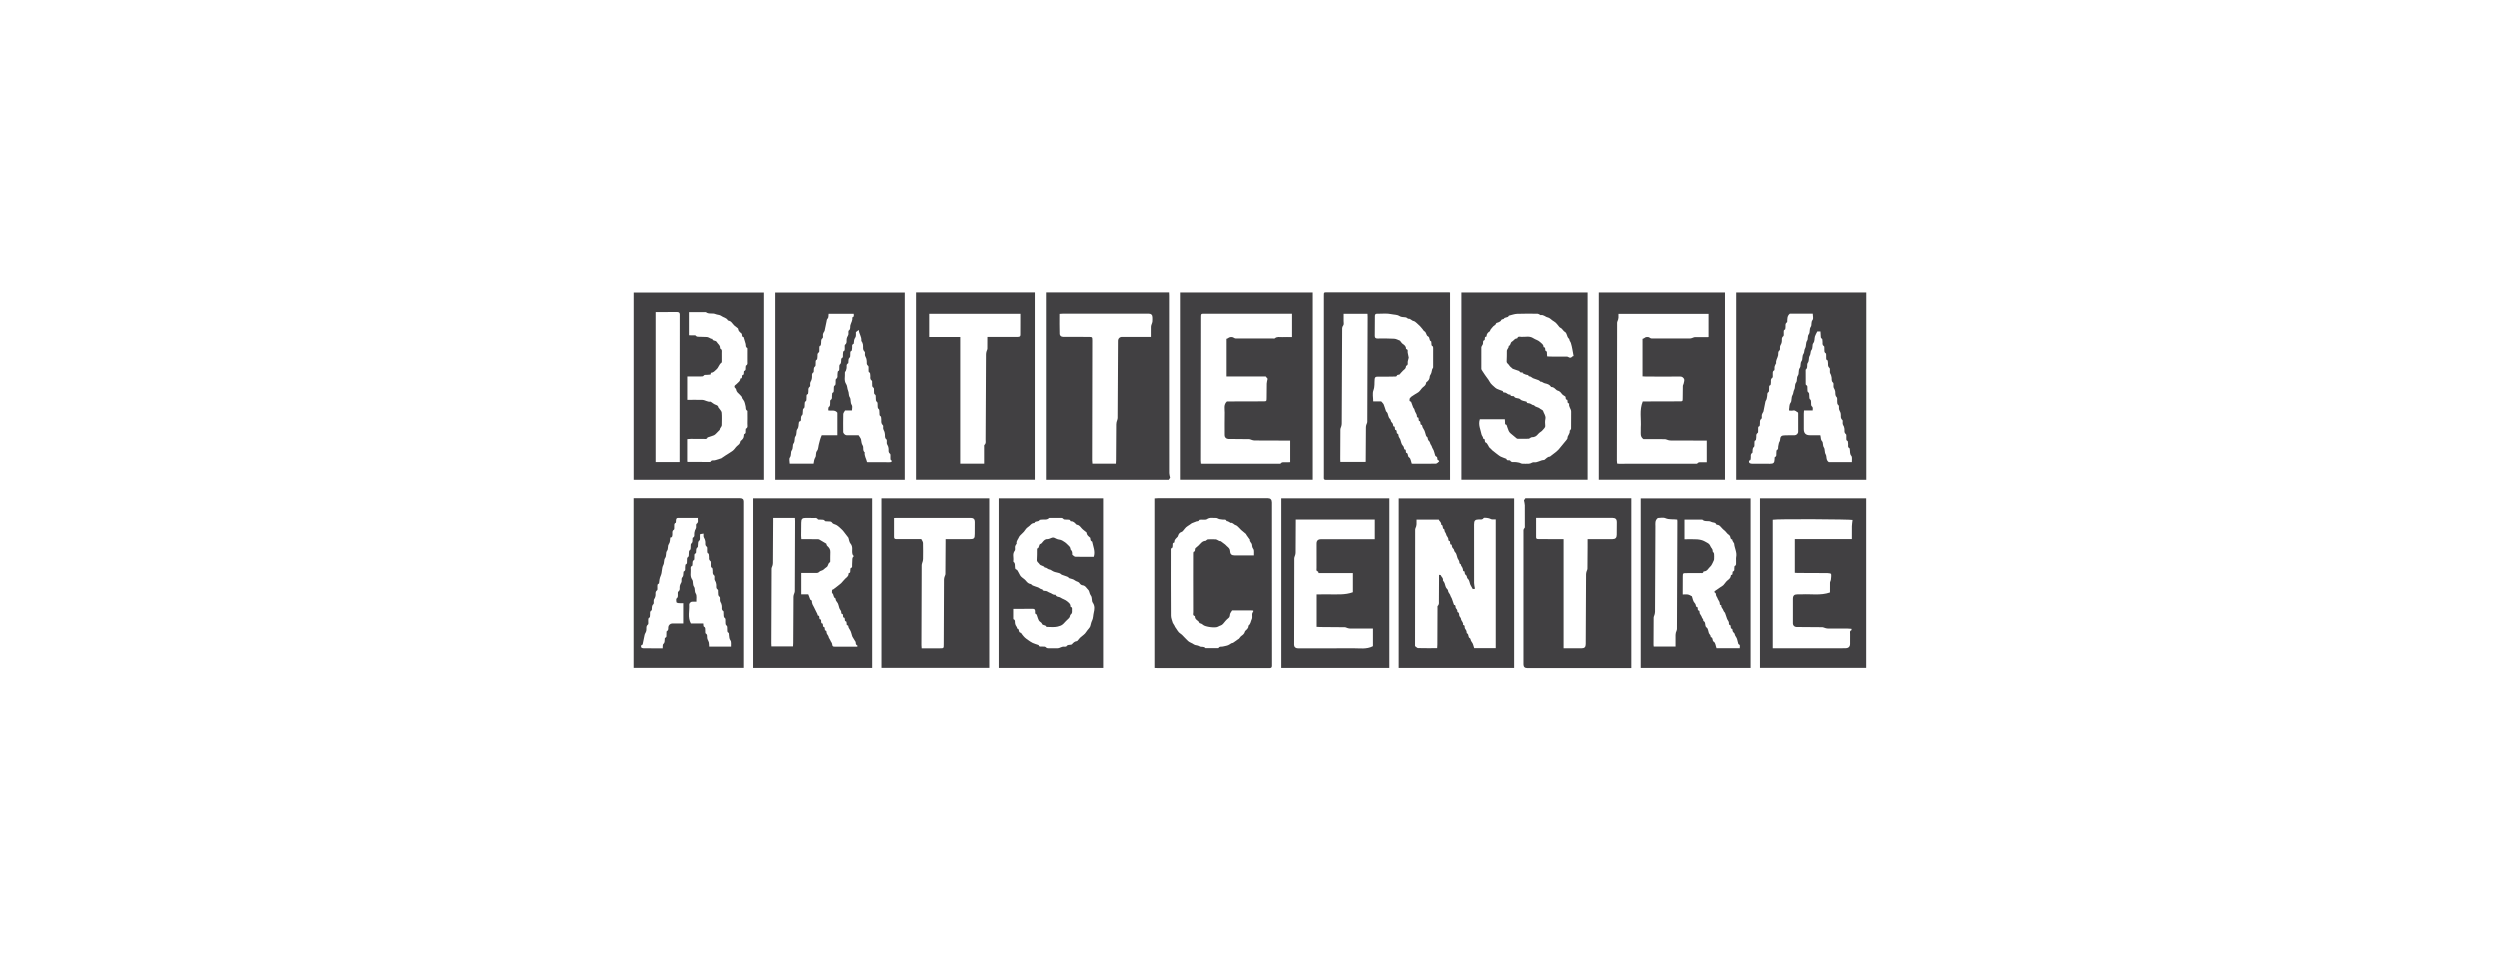 <svg width="211" height="81" viewBox="0 0 211 81" fill="none" xmlns="http://www.w3.org/2000/svg">
<g clip-path="url(#clip0_3760_22908)">
<path d="M88.305 24.681H98.683C98.687 24.777 98.694 24.863 98.694 24.948C98.694 29.944 98.694 34.939 98.697 39.934C98.697 40.049 98.74 40.164 98.77 40.319C98.754 40.343 98.707 40.412 98.65 40.496H88.305V24.681ZM94.191 39.135C94.196 39.028 94.205 38.929 94.206 38.831C94.212 37.822 94.217 36.812 94.224 35.804C94.224 35.742 94.232 35.68 94.247 35.619C94.275 35.504 94.337 35.39 94.338 35.276C94.353 33.107 94.362 30.939 94.373 28.77C94.373 28.57 94.512 28.436 94.716 28.435C95.455 28.435 96.194 28.435 96.933 28.435C97.001 28.435 97.068 28.435 97.151 28.435C97.151 28.13 97.149 27.854 97.153 27.578C97.153 27.518 97.172 27.458 97.19 27.399C97.214 27.319 97.258 27.243 97.268 27.163C97.283 27.046 97.275 26.925 97.276 26.806C97.279 26.583 97.167 26.471 96.941 26.471C94.544 26.471 92.148 26.471 89.751 26.471C89.651 26.471 89.55 26.483 89.434 26.491C89.434 27.072 89.423 27.635 89.443 28.197C89.447 28.309 89.547 28.43 89.72 28.429C90.453 28.427 91.184 28.431 91.917 28.436C92.192 28.437 92.205 28.452 92.207 28.728C92.207 28.76 92.207 28.791 92.207 28.822C92.201 32.163 92.195 35.503 92.19 38.843C92.19 38.941 92.204 39.038 92.211 39.133H94.19L94.191 39.135Z" fill="#414042"/>
<path d="M65.418 40.493V24.687H76.369V40.493H65.418ZM69.931 26.487C69.909 26.629 69.934 26.8 69.859 26.875C69.766 26.967 69.775 27.052 69.755 27.15C69.704 27.413 69.646 27.676 69.59 27.938C69.587 27.953 69.569 27.965 69.561 27.981C69.525 28.052 69.472 28.119 69.457 28.195C69.435 28.311 69.485 28.49 69.422 28.538C69.242 28.678 69.326 28.853 69.29 29.01C69.278 29.064 69.279 29.156 69.253 29.164C69.108 29.208 69.156 29.322 69.144 29.413C69.13 29.524 69.168 29.697 69.107 29.737C68.93 29.854 69.014 30.014 68.982 30.153C68.966 30.219 68.979 30.331 68.944 30.346C68.795 30.411 68.847 30.531 68.833 30.634C68.82 30.733 68.849 30.882 68.793 30.922C68.642 31.031 68.694 31.174 68.673 31.305C68.667 31.341 68.681 31.401 68.662 31.413C68.453 31.542 68.559 31.75 68.52 31.921C68.507 31.974 68.501 32.028 68.482 32.078C68.451 32.156 68.395 32.228 68.378 32.308C68.355 32.417 68.404 32.589 68.344 32.634C68.154 32.775 68.247 32.961 68.21 33.123C68.199 33.171 68.2 33.255 68.178 33.262C68.022 33.307 68.079 33.43 68.065 33.526C68.048 33.636 68.078 33.81 68.018 33.846C67.88 33.928 67.925 34.034 67.909 34.135C67.893 34.239 67.92 34.399 67.861 34.438C67.725 34.527 67.77 34.641 67.753 34.748C67.738 34.846 67.758 34.981 67.699 35.033C67.615 35.108 67.607 35.181 67.597 35.272C67.586 35.391 67.649 35.545 67.451 35.583C67.435 35.586 67.427 35.636 67.421 35.667C67.38 35.854 67.425 36.042 67.283 36.231C67.169 36.383 67.273 36.634 67.125 36.839C67.017 36.989 67.115 37.229 66.97 37.429C66.86 37.58 66.96 37.82 66.815 38.022C66.706 38.172 66.806 38.419 66.658 38.618C66.574 38.732 66.643 38.954 66.643 39.134H68.658C68.696 38.949 68.699 38.773 68.809 38.603C68.907 38.451 68.803 38.229 68.962 38.042C69.056 37.93 69.057 37.711 69.097 37.548C69.162 37.285 69.222 37.021 69.348 36.739H70.668V34.832C70.465 34.562 70.17 34.695 69.9 34.638C69.915 34.532 69.894 34.385 69.948 34.35C70.078 34.267 70.047 34.159 70.06 34.054C70.071 33.955 70.04 33.796 70.091 33.766C70.28 33.654 70.188 33.487 70.22 33.347C70.236 33.282 70.223 33.167 70.255 33.156C70.403 33.102 70.355 32.985 70.368 32.889C70.384 32.778 70.354 32.6 70.412 32.568C70.554 32.489 70.509 32.381 70.523 32.28C70.536 32.181 70.502 32.027 70.555 31.991C70.747 31.859 70.651 31.677 70.687 31.52C70.701 31.454 70.696 31.344 70.731 31.33C70.86 31.28 70.823 31.18 70.833 31.095C70.848 30.983 70.813 30.823 70.876 30.769C71.021 30.646 70.974 30.502 70.996 30.363C71.002 30.327 70.993 30.264 71.011 30.256C71.213 30.165 71.112 29.983 71.146 29.843C71.161 29.778 71.151 29.666 71.184 29.653C71.322 29.601 71.284 29.494 71.294 29.402C71.305 29.296 71.265 29.135 71.322 29.093C71.523 28.943 71.418 28.741 71.463 28.568C71.474 28.528 71.485 28.487 71.502 28.449C71.534 28.378 71.587 28.313 71.601 28.239C71.624 28.123 71.575 27.944 71.64 27.895C71.809 27.767 71.733 27.604 71.769 27.46C71.823 27.242 71.972 27.048 71.931 26.807C71.929 26.799 71.942 26.784 71.952 26.781C72.112 26.726 72.046 26.606 72.055 26.487H69.932H69.931ZM73.177 39.001C73.189 39.003 73.214 39.01 73.238 39.01C73.848 39.012 74.459 39.013 75.069 39.013C75.126 39.013 75.188 39.008 75.237 38.983C75.261 38.971 75.27 38.876 75.269 38.876C75.116 38.832 75.171 38.706 75.159 38.61C75.146 38.505 75.185 38.344 75.128 38.302C74.937 38.162 75.032 37.974 74.995 37.812C74.982 37.76 74.974 37.706 74.954 37.656C74.924 37.584 74.868 37.519 74.854 37.445C74.832 37.323 74.884 37.135 74.816 37.084C74.645 36.952 74.72 36.792 74.69 36.645C74.676 36.581 74.674 36.512 74.653 36.45C74.624 36.364 74.565 36.286 74.547 36.199C74.525 36.096 74.576 35.94 74.518 35.889C74.314 35.709 74.416 35.484 74.375 35.282C74.365 35.234 74.365 35.157 74.337 35.143C74.197 35.077 74.243 34.956 74.229 34.852C74.214 34.742 74.238 34.58 74.174 34.533C74.065 34.453 74.088 34.365 74.076 34.274C74.061 34.158 74.095 33.981 74.029 33.935C73.896 33.841 73.936 33.733 73.921 33.625C73.906 33.52 73.933 33.353 73.877 33.323C73.735 33.245 73.782 33.135 73.769 33.034C73.754 32.929 73.787 32.762 73.731 32.729C73.56 32.625 73.635 32.477 73.61 32.349C73.595 32.276 73.627 32.157 73.588 32.132C73.374 31.992 73.492 31.781 73.448 31.608C73.435 31.556 73.438 31.466 73.411 31.457C73.279 31.413 73.317 31.308 73.308 31.223C73.295 31.104 73.338 30.925 73.275 30.879C73.093 30.745 73.182 30.573 73.147 30.422C73.134 30.363 73.132 30.3 73.112 30.245C73.081 30.159 73.023 30.081 73.004 29.993C72.982 29.89 73.034 29.735 72.976 29.683C72.774 29.503 72.873 29.277 72.832 29.075C72.822 29.021 72.805 28.968 72.783 28.918C72.757 28.857 72.69 28.795 72.696 28.739C72.731 28.423 72.5 28.173 72.486 27.872C72.486 27.867 72.464 27.863 72.457 27.86C72.383 27.918 72.31 27.974 72.238 28.031C72.226 28.184 72.269 28.381 72.188 28.487C72.073 28.638 72.077 28.786 72.06 28.945C72.058 28.97 72.058 29.01 72.046 29.015C71.845 29.096 71.947 29.272 71.913 29.404C71.895 29.475 71.904 29.598 71.868 29.61C71.733 29.658 71.776 29.759 71.763 29.844C71.747 29.954 71.78 30.116 71.717 30.168C71.581 30.28 71.621 30.409 71.602 30.536C71.596 30.579 71.605 30.651 71.584 30.662C71.382 30.761 71.484 30.944 71.448 31.088C71.432 31.152 71.42 31.217 71.396 31.277C71.372 31.338 71.302 31.397 71.308 31.452C71.338 31.778 71.203 32.109 71.426 32.437C71.517 32.573 71.498 32.807 71.585 32.992C71.662 33.156 71.603 33.352 71.725 33.539C71.838 33.713 71.744 33.976 71.891 34.188C71.962 34.29 71.904 34.476 71.904 34.641H71.324C71.264 34.753 71.172 34.85 71.169 34.948C71.153 35.449 71.16 35.95 71.163 36.452C71.163 36.584 71.332 36.739 71.468 36.739C71.82 36.739 72.171 36.739 72.466 36.739C72.554 36.887 72.646 36.984 72.671 37.095C72.71 37.266 72.7 37.432 72.811 37.602C72.915 37.762 72.779 38.025 72.983 38.182C72.933 38.477 73.12 38.719 73.178 39.003L73.177 39.001Z" fill="#414042"/>
<path d="M157.512 40.495H146.535V24.685H157.512V40.495ZM151.058 26.477C150.821 26.671 150.85 26.921 150.838 27.159C150.838 27.171 150.838 27.191 150.831 27.195C150.623 27.311 150.723 27.514 150.687 27.677C150.677 27.725 150.676 27.805 150.653 27.813C150.509 27.857 150.554 27.971 150.544 28.062C150.532 28.167 150.572 28.329 150.515 28.37C150.318 28.515 150.417 28.709 150.376 28.877C150.365 28.923 150.353 28.97 150.335 29.014C150.304 29.085 150.252 29.15 150.237 29.224C150.214 29.34 150.26 29.516 150.195 29.567C150.036 29.693 150.097 29.845 150.072 29.987C150.031 30.215 149.857 30.412 149.907 30.661C149.908 30.668 149.889 30.677 149.884 30.687C149.847 30.771 149.797 30.851 149.777 30.938C149.753 31.047 149.793 31.229 149.737 31.26C149.578 31.348 149.634 31.472 149.62 31.585C149.608 31.685 149.645 31.84 149.592 31.875C149.392 32.01 149.495 32.201 149.456 32.362C149.444 32.41 149.447 32.495 149.425 32.502C149.271 32.547 149.324 32.669 149.31 32.765C149.294 32.875 149.325 33.047 149.264 33.085C149.123 33.175 149.172 33.288 149.153 33.394C149.136 33.497 149.124 33.601 149.096 33.701C149.078 33.764 149.019 33.816 149.005 33.879C148.943 34.165 148.89 34.452 148.833 34.739C148.829 34.755 148.813 34.768 148.806 34.784C148.769 34.86 148.715 34.934 148.699 35.014C148.677 35.123 148.726 35.296 148.666 35.34C148.474 35.48 148.568 35.666 148.53 35.829C148.519 35.877 148.522 35.961 148.5 35.967C148.344 36.011 148.398 36.135 148.386 36.23C148.372 36.336 148.409 36.5 148.353 36.537C148.169 36.658 148.256 36.826 148.223 36.971C148.207 37.036 148.211 37.146 148.175 37.159C148.044 37.21 148.087 37.31 148.075 37.395C148.06 37.506 148.097 37.669 148.034 37.72C147.887 37.841 147.936 37.985 147.913 38.123C147.908 38.154 147.919 38.204 147.904 38.213C147.692 38.339 147.798 38.548 147.758 38.718C147.749 38.759 147.745 38.829 147.726 38.834C147.579 38.868 147.601 38.989 147.64 39.053C147.671 39.107 147.784 39.138 147.861 39.138C148.368 39.146 148.876 39.142 149.383 39.142C149.685 39.142 149.763 39.067 149.774 38.768C149.776 38.7 149.773 38.583 149.803 38.573C149.972 38.512 149.903 38.377 149.921 38.272C149.938 38.174 149.913 38.015 149.965 37.988C150.115 37.908 150.059 37.788 150.078 37.682C150.097 37.58 150.112 37.476 150.141 37.377C150.161 37.307 150.222 37.245 150.228 37.177C150.255 36.817 150.33 36.743 150.705 36.74C150.956 36.737 151.206 36.737 151.457 36.737C151.617 36.737 151.762 36.596 151.762 36.439C151.763 35.938 151.763 35.436 151.762 34.935C151.762 34.892 151.765 34.822 151.742 34.812C151.61 34.751 151.518 34.602 151.332 34.648C151.232 34.673 151.119 34.653 151.004 34.653C150.999 34.599 150.988 34.568 150.994 34.539C151.035 34.357 150.99 34.178 151.126 33.987C151.243 33.825 151.158 33.553 151.292 33.337C151.368 33.212 151.348 33.032 151.436 32.875C151.532 32.705 151.446 32.48 151.591 32.281C151.701 32.131 151.605 31.893 151.744 31.691C151.858 31.524 151.75 31.261 151.904 31.045C152.01 30.897 151.913 30.668 152.054 30.468C152.163 30.314 152.074 30.058 152.217 29.855C152.301 29.736 152.254 29.551 152.352 29.387C152.459 29.209 152.382 28.954 152.522 28.743C152.618 28.597 152.527 28.389 152.665 28.203C152.781 28.048 152.686 27.788 152.829 27.579C152.932 27.428 152.827 27.196 152.98 27.003C153.069 26.892 152.996 26.659 152.996 26.476H151.059L151.058 26.477ZM156.296 39.006C156.285 38.812 156.342 38.584 156.251 38.477C156.096 38.296 156.159 38.109 156.12 37.928C156.114 37.898 156.12 37.848 156.104 37.839C155.899 37.742 156.009 37.555 155.974 37.411C155.958 37.346 155.968 37.231 155.936 37.22C155.794 37.171 155.837 37.061 155.827 36.971C155.814 36.859 155.857 36.69 155.796 36.644C155.607 36.502 155.701 36.317 155.663 36.154C155.651 36.102 155.644 36.047 155.623 35.999C155.593 35.926 155.536 35.861 155.523 35.787C155.501 35.671 155.555 35.496 155.491 35.442C155.298 35.279 155.394 35.075 155.351 34.894C155.344 34.86 155.337 34.824 155.323 34.792C155.287 34.708 155.234 34.629 155.214 34.542C155.189 34.428 155.233 34.255 155.167 34.204C155.043 34.107 155.067 33.998 155.055 33.888C155.041 33.764 155.085 33.591 155.016 33.524C154.853 33.364 154.919 33.182 154.886 33.009C154.876 32.957 154.855 32.906 154.833 32.857C154.807 32.796 154.758 32.739 154.748 32.676C154.728 32.547 154.779 32.356 154.708 32.295C154.541 32.156 154.614 31.991 154.581 31.84C154.567 31.775 154.556 31.709 154.533 31.648C154.509 31.581 154.453 31.521 154.443 31.454C154.422 31.318 154.478 31.119 154.404 31.053C154.218 30.891 154.313 30.699 154.269 30.526C154.259 30.485 154.258 30.413 154.237 30.407C154.092 30.365 154.139 30.25 154.128 30.159C154.114 30.042 154.151 29.856 154.09 29.818C153.939 29.726 153.989 29.605 153.973 29.492C153.959 29.399 153.993 29.252 153.945 29.221C153.752 29.099 153.847 28.919 153.814 28.767C153.801 28.708 153.811 28.609 153.781 28.595C153.645 28.534 153.676 28.422 153.667 28.321C153.658 28.21 153.654 28.099 153.647 27.978H153.378C153.303 28.132 153.225 28.256 153.181 28.391C153.122 28.578 153.181 28.776 153.035 28.97C152.924 29.116 153.029 29.365 152.875 29.56C152.786 29.674 152.836 29.876 152.729 30.041C152.626 30.202 152.715 30.434 152.57 30.631C152.463 30.776 152.607 31.044 152.4 31.196C152.39 31.204 152.396 31.233 152.396 31.251C152.396 31.627 152.396 32.001 152.399 32.377C152.399 32.419 152.407 32.49 152.429 32.498C152.587 32.551 152.526 32.681 152.541 32.782C152.557 32.886 152.529 33.048 152.586 33.084C152.726 33.172 152.68 33.285 152.697 33.393C152.713 33.497 152.693 33.65 152.753 33.692C152.86 33.765 152.838 33.847 152.85 33.932C152.866 34.049 152.832 34.222 152.898 34.273C153.042 34.384 152.99 34.493 152.989 34.642H152.258C152.25 34.75 152.24 34.83 152.239 34.909C152.237 35.348 152.239 35.786 152.239 36.225C152.239 36.565 152.41 36.735 152.753 36.735C153.052 36.735 153.35 36.735 153.634 36.735C153.694 36.93 153.64 37.09 153.786 37.247C153.89 37.359 153.816 37.59 153.936 37.766C154.043 37.925 153.971 38.154 154.091 38.358C154.197 38.539 154.084 38.824 154.352 39.006H156.294H156.296Z" fill="#414042"/>
<path d="M77.324 24.681H87.357V40.489H77.324V24.681ZM83.351 28.436C83.475 28.436 83.558 28.436 83.64 28.436C84.36 28.436 85.079 28.436 85.799 28.436C85.851 28.436 85.901 28.438 85.953 28.434C86.073 28.427 86.135 28.378 86.133 28.245C86.127 27.907 86.135 27.568 86.136 27.231C86.137 26.988 86.136 26.745 86.136 26.487H78.436V28.442H81.058V39.132H83.076C83.076 38.656 83.076 38.194 83.076 37.73C83.076 37.668 83.061 37.579 83.096 37.549C83.249 37.416 83.195 37.246 83.196 37.092C83.21 34.692 83.219 32.291 83.232 29.892C83.232 29.814 83.251 29.734 83.27 29.657C83.291 29.578 83.344 29.501 83.346 29.422C83.355 29.103 83.35 28.784 83.35 28.436L83.351 28.436Z" fill="#414042"/>
<path d="M99.617 24.685H110.78V40.492H99.617V24.685ZM109.038 26.477C108.966 26.477 108.91 26.477 108.853 26.477C106.444 26.477 104.034 26.477 101.625 26.477C101.361 26.477 101.349 26.491 101.348 26.758C101.342 30.795 101.338 34.83 101.333 38.867C101.333 38.953 101.345 39.038 101.353 39.13C101.398 39.135 101.429 39.14 101.46 39.14C103.625 39.14 105.79 39.139 107.955 39.138C107.999 39.138 108.067 39.142 108.083 39.118C108.184 38.974 108.336 39.021 108.47 39.014C108.607 39.005 108.745 39.012 108.879 39.012V37.186C108.767 37.186 108.671 37.186 108.575 37.186C107.676 37.183 106.776 37.182 105.877 37.177C105.809 37.177 105.74 37.158 105.674 37.141C105.586 37.118 105.501 37.066 105.414 37.065C104.829 37.054 104.244 37.053 103.66 37.049C103.483 37.047 103.347 36.91 103.347 36.735C103.347 36.096 103.338 35.456 103.352 34.818C103.359 34.505 103.245 34.166 103.544 33.882C103.624 33.882 103.733 33.882 103.842 33.882C104.76 33.879 105.68 33.877 106.598 33.874C106.888 33.873 106.887 33.871 106.89 33.578C106.892 33.177 106.89 32.775 106.902 32.375C106.906 32.25 106.947 32.126 106.977 31.968C106.953 31.939 106.896 31.867 106.82 31.773H103.501V28.598C103.543 28.581 103.599 28.575 103.632 28.545C103.745 28.44 103.968 28.411 104.082 28.483C104.145 28.523 104.222 28.566 104.293 28.566C105.334 28.57 106.374 28.568 107.416 28.567C107.473 28.567 107.553 28.585 107.584 28.556C107.771 28.387 107.997 28.461 108.207 28.452C108.479 28.439 108.753 28.449 109.036 28.449V26.479L109.038 26.477Z" fill="#414042"/>
<path d="M123.342 24.685H133.994V40.489H123.342V24.685ZM124.897 35.39C124.742 35.85 124.961 36.257 125.042 36.674C125.061 36.772 125.183 36.876 125.179 37.012C125.179 37.021 125.193 37.037 125.201 37.037C125.345 37.037 125.303 37.152 125.326 37.227C125.337 37.261 125.336 37.32 125.356 37.328C125.603 37.42 125.589 37.716 125.789 37.845C125.85 37.885 125.89 37.958 125.947 38.007C126.048 38.093 126.155 38.172 126.26 38.254C126.303 38.288 126.346 38.321 126.39 38.353C126.479 38.417 126.562 38.493 126.66 38.539C126.811 38.611 126.972 38.661 127.128 38.722C127.138 38.726 127.151 38.74 127.151 38.749C127.159 38.879 127.266 38.836 127.338 38.852C127.375 38.86 127.438 38.846 127.449 38.864C127.573 39.084 127.79 38.965 127.962 39.005C128.048 39.025 128.138 39.026 128.222 39.049C128.307 39.071 128.385 39.13 128.469 39.136C128.654 39.149 128.841 39.141 129.027 39.137C129.07 39.137 129.115 39.126 129.156 39.114C129.258 39.08 129.364 39.002 129.457 39.016C129.777 39.062 130.023 38.822 130.326 38.825C130.341 38.825 130.357 38.806 130.373 38.794C130.508 38.697 130.61 38.546 130.804 38.542C130.826 38.542 130.849 38.509 130.871 38.493C130.982 38.409 131.093 38.324 131.203 38.239C131.243 38.209 131.284 38.179 131.321 38.146C131.398 38.077 131.481 38.011 131.551 37.934C131.64 37.837 131.719 37.732 131.802 37.629C131.895 37.515 131.988 37.401 132.082 37.288C132.152 37.215 132.214 37.132 132.271 37.046C132.287 37.023 132.296 36.991 132.296 36.962C132.295 36.745 132.535 36.598 132.477 36.364C132.474 36.351 132.512 36.332 132.524 36.311C132.551 36.265 132.598 36.216 132.598 36.167C132.605 35.691 132.601 35.215 132.604 34.739C132.605 34.503 132.375 34.324 132.438 34.074C132.44 34.067 132.425 34.048 132.417 34.047C132.269 34.034 132.316 33.916 132.296 33.834C132.289 33.803 132.288 33.747 132.278 33.746C132.078 33.724 132.183 33.545 132.11 33.464C132.003 33.396 131.884 33.333 131.814 33.237C131.718 33.105 131.618 32.998 131.451 32.962C131.422 32.956 131.395 32.936 131.371 32.917C131.242 32.82 131.148 32.666 130.955 32.668C130.937 32.668 130.91 32.662 130.903 32.65C130.785 32.45 130.595 32.398 130.377 32.35C130.253 32.323 130.151 32.196 129.997 32.207C129.986 32.208 129.975 32.165 129.957 32.152C129.922 32.125 129.886 32.099 129.845 32.084C129.682 32.024 129.517 31.969 129.353 31.91C129.344 31.907 129.341 31.889 129.332 31.883C129.276 31.847 129.223 31.807 129.163 31.78C129.12 31.761 129.032 31.767 129.026 31.746C128.99 31.618 128.881 31.651 128.795 31.624C128.699 31.594 128.61 31.542 128.517 31.5C128.523 31.482 128.53 31.466 128.536 31.448C128.424 31.423 128.273 31.478 128.229 31.307C128.227 31.297 128.18 31.302 128.157 31.293C127.993 31.238 127.829 31.18 127.665 31.123C127.655 31.119 127.65 31.105 127.642 31.096C127.553 31.011 127.433 30.94 127.38 30.837C127.317 30.714 127.148 30.668 127.162 30.487C127.185 30.194 127.172 29.899 127.179 29.604C127.18 29.561 127.206 29.517 127.227 29.477C127.256 29.423 127.296 29.373 127.32 29.317C127.337 29.277 127.324 29.196 127.339 29.192C127.53 29.146 127.445 28.913 127.622 28.826C127.75 28.763 127.82 28.578 128.008 28.567C128.027 28.566 128.058 28.561 128.061 28.552C128.112 28.364 128.277 28.421 128.39 28.43C128.733 28.457 129.084 28.321 129.423 28.552C129.593 28.668 129.817 28.706 129.982 28.867C130.102 28.985 130.259 29.059 130.269 29.251C130.27 29.273 130.289 29.311 130.3 29.312C130.449 29.316 130.394 29.432 130.417 29.505C130.429 29.545 130.433 29.617 130.451 29.62C130.597 29.648 130.549 29.761 130.562 29.845C130.573 29.918 130.572 29.992 130.577 30.079C130.674 30.084 130.763 30.094 130.851 30.094C131.32 30.095 131.789 30.09 132.258 30.098C132.327 30.099 132.393 30.16 132.464 30.181C132.506 30.193 132.563 30.194 132.6 30.175C132.656 30.147 132.699 30.097 132.748 30.057C132.769 30.057 132.79 30.056 132.811 30.055C132.74 29.685 132.693 29.308 132.582 28.949C132.548 28.843 132.444 28.744 132.443 28.609C132.443 28.598 132.416 28.589 132.405 28.576C132.372 28.533 132.332 28.494 132.309 28.447C132.24 28.305 132.215 28.094 132.103 28.034C131.924 27.938 131.874 27.738 131.69 27.66C131.611 27.627 131.562 27.529 131.5 27.459C131.432 27.383 131.372 27.297 131.294 27.229C131.212 27.158 131.113 27.104 131.023 27.043C130.896 26.955 130.779 26.818 130.64 26.792C130.426 26.752 130.275 26.538 130.033 26.599C130.02 26.602 130.002 26.581 129.985 26.572C129.912 26.539 129.839 26.481 129.766 26.48C129.194 26.474 128.621 26.464 128.051 26.487C127.82 26.496 127.593 26.584 127.365 26.637C127.354 26.639 127.34 26.648 127.337 26.657C127.266 26.842 127.017 26.736 126.921 26.907C126.891 26.961 126.73 26.911 126.683 27.052C126.659 27.122 126.538 27.167 126.454 27.211C126.378 27.251 126.275 27.222 126.242 27.355C126.225 27.428 126.1 27.47 126.036 27.538C125.945 27.634 125.862 27.741 125.781 27.847C125.76 27.875 125.775 27.936 125.752 27.951C125.587 28.051 125.467 28.176 125.463 28.379C125.463 28.393 125.443 28.418 125.431 28.418C125.293 28.417 125.338 28.526 125.318 28.594C125.308 28.63 125.316 28.695 125.3 28.7C125.11 28.761 125.194 28.922 125.158 29.04C125.142 29.091 125.102 29.135 125.077 29.185C125.056 29.226 125.025 29.268 125.025 29.311C125.021 29.918 125.02 30.526 125.024 31.133C125.024 31.18 125.059 31.23 125.086 31.274C125.16 31.391 125.238 31.507 125.316 31.622C125.352 31.675 125.389 31.727 125.427 31.779C125.491 31.867 125.56 31.953 125.62 32.043C125.691 32.149 125.745 32.267 125.824 32.366C125.904 32.465 126.005 32.548 126.101 32.633C126.175 32.699 126.247 32.774 126.335 32.815C126.491 32.888 126.658 32.938 126.82 32.999C126.831 33.002 126.845 33.015 126.845 33.023C126.847 33.154 126.955 33.121 127.027 33.133C127.186 33.157 127.278 33.343 127.462 33.3C127.465 33.3 127.473 33.308 127.474 33.312C127.485 33.456 127.606 33.415 127.691 33.433C127.721 33.44 127.774 33.434 127.781 33.45C127.886 33.68 128.17 33.545 128.329 33.718C128.434 33.833 128.659 33.842 128.83 33.899C128.84 33.903 128.855 33.915 128.856 33.923C128.864 34.061 128.98 34.016 129.056 34.038C129.096 34.049 129.137 34.058 129.174 34.077C129.237 34.11 129.295 34.153 129.359 34.183C129.396 34.202 129.463 34.188 129.481 34.213C129.6 34.376 129.825 34.35 129.963 34.481C130.045 34.559 130.211 34.596 130.235 34.681C130.299 34.906 130.487 35.092 130.431 35.358C130.392 35.54 130.396 35.734 130.417 35.92C130.437 36.099 130.288 36.176 130.214 36.286C130.122 36.423 129.927 36.492 129.824 36.626C129.683 36.809 129.521 36.906 129.289 36.903C129.256 36.903 129.221 36.925 129.189 36.94C129.129 36.97 129.072 37.028 129.012 37.031C128.729 37.041 128.446 37.037 128.164 37.036C128.113 37.036 128.05 37.037 128.015 37.01C127.836 36.871 127.66 36.726 127.49 36.575C127.426 36.518 127.367 36.446 127.334 36.369C127.265 36.211 127.216 36.044 127.158 35.88C127.154 35.869 127.145 35.853 127.136 35.852C126.98 35.826 127.036 35.703 127.023 35.614C127.012 35.543 127.013 35.469 127.008 35.386H124.897L124.897 35.39Z" fill="#414042"/>
<path d="M134.938 40.489V24.685H145.589V40.488H134.938V40.489ZM144.207 28.451V26.488H136.6C136.6 26.601 136.603 26.706 136.599 26.811C136.596 26.866 136.584 26.921 136.569 26.973C136.542 27.065 136.485 27.155 136.485 27.246C136.475 31.126 136.471 35.005 136.466 38.885C136.466 38.964 136.481 39.043 136.488 39.126C136.549 39.133 136.592 39.142 136.636 39.142C138.801 39.142 140.967 39.141 143.132 39.139C143.176 39.139 143.244 39.142 143.26 39.118C143.35 38.983 143.486 39.021 143.609 39.016C143.754 39.01 143.9 39.014 144.055 39.014V37.186C143.957 37.186 143.87 37.186 143.782 37.186C142.863 37.184 141.944 37.183 141.025 37.179C140.956 37.179 140.886 37.169 140.819 37.153C140.713 37.127 140.61 37.068 140.505 37.066C139.882 37.058 139.259 37.062 138.705 37.062C138.415 36.846 138.492 36.592 138.484 36.357C138.481 36.269 138.478 36.181 138.484 36.093C138.537 35.364 138.345 34.618 138.651 33.882C138.747 33.882 138.855 33.882 138.963 33.882C139.895 33.879 140.826 33.877 141.758 33.874C142.019 33.873 142.02 33.871 142.022 33.608C142.026 33.264 142.025 32.918 142.035 32.574C142.037 32.506 142.09 32.441 142.102 32.373C142.125 32.241 142.189 32.079 142.136 31.983C142.09 31.901 141.999 31.777 141.816 31.779C140.846 31.794 139.875 31.782 138.905 31.779C138.818 31.779 138.73 31.77 138.632 31.765V28.599C138.683 28.578 138.739 28.57 138.77 28.539C138.88 28.427 139.112 28.407 139.232 28.5C139.277 28.535 139.339 28.566 139.393 28.567C140.479 28.57 141.565 28.568 142.651 28.565C142.705 28.565 142.76 28.543 142.814 28.527C142.895 28.503 142.976 28.456 143.057 28.455C143.435 28.447 143.812 28.451 144.207 28.451Z" fill="#414042"/>
<path d="M64.466 40.497H53.492V24.687H64.466V40.497ZM58.016 38.969C58.041 38.977 58.058 38.988 58.076 38.988C58.686 38.99 59.296 38.991 59.906 38.991C59.932 38.991 59.974 38.991 59.98 38.979C60.054 38.803 60.22 38.882 60.346 38.849C60.532 38.798 60.714 38.737 60.897 38.68C60.907 38.677 60.91 38.659 60.919 38.653C60.973 38.617 61.028 38.583 61.083 38.547C61.132 38.514 61.18 38.478 61.23 38.446C61.333 38.38 61.438 38.317 61.54 38.251C61.643 38.184 61.747 38.121 61.844 38.048C61.904 38.003 61.955 37.945 62.005 37.889C62.072 37.812 62.126 37.718 62.204 37.654C62.325 37.553 62.46 37.47 62.48 37.296C62.483 37.267 62.492 37.23 62.512 37.215C62.666 37.097 62.784 36.963 62.782 36.757C62.782 36.715 62.789 36.642 62.81 36.636C62.986 36.578 62.912 36.434 62.933 36.324C62.942 36.275 62.929 36.194 62.955 36.18C63.145 36.08 63.073 35.908 63.077 35.767C63.089 35.448 63.081 35.127 63.079 34.808C63.079 34.759 63.089 34.677 63.064 34.664C62.902 34.579 62.961 34.426 62.929 34.301C62.881 34.118 62.858 33.909 62.747 33.771C62.674 33.681 62.625 33.612 62.613 33.505C62.611 33.481 62.581 33.46 62.562 33.44C62.482 33.353 62.41 33.257 62.319 33.183C62.208 33.093 62.157 32.985 62.132 32.85C62.121 32.795 62.042 32.756 62.016 32.701C61.938 32.534 62.128 32.469 62.194 32.393C62.304 32.264 62.48 32.191 62.48 31.985C62.48 31.97 62.498 31.942 62.508 31.942C62.656 31.942 62.606 31.825 62.629 31.752C62.641 31.717 62.645 31.651 62.657 31.651C62.825 31.637 62.756 31.505 62.781 31.423C62.791 31.387 62.781 31.321 62.797 31.316C62.999 31.25 62.903 31.079 62.938 30.955C62.947 30.919 62.94 30.858 62.959 30.851C63.123 30.783 63.077 30.641 63.079 30.525C63.086 30.187 63.081 29.848 63.08 29.51C63.08 29.461 63.087 29.379 63.062 29.367C62.902 29.29 62.961 29.144 62.93 29.025C62.881 28.836 62.819 28.65 62.762 28.462C62.76 28.456 62.756 28.447 62.753 28.447C62.597 28.437 62.638 28.314 62.616 28.226C62.609 28.198 62.604 28.162 62.584 28.146C62.454 28.038 62.318 27.937 62.305 27.75C62.303 27.731 62.284 27.708 62.267 27.695C62.185 27.631 62.097 27.574 62.019 27.506C61.958 27.454 61.908 27.389 61.855 27.328C61.766 27.226 61.691 27.107 61.54 27.074C61.504 27.066 61.451 27.057 61.438 27.032C61.318 26.808 61.047 26.801 60.867 26.655C60.754 26.563 60.548 26.578 60.38 26.504C60.143 26.399 59.827 26.54 59.587 26.345H58.164V28.299C58.304 28.299 58.437 28.298 58.571 28.3C58.622 28.301 58.697 28.293 58.719 28.321C58.824 28.459 58.972 28.417 59.106 28.425C59.292 28.436 59.479 28.433 59.665 28.443C59.719 28.446 59.774 28.466 59.825 28.487C59.892 28.516 59.953 28.558 60.02 28.586C60.053 28.6 60.127 28.591 60.128 28.6C60.158 28.809 60.416 28.695 60.512 28.877C60.59 29.024 60.782 29.121 60.783 29.329C60.783 29.365 60.788 29.425 60.81 29.434C60.974 29.51 60.923 29.652 60.926 29.773C60.933 29.999 60.93 30.224 60.928 30.45C60.928 30.506 60.931 30.589 60.898 30.611C60.691 30.75 60.665 31.009 60.479 31.173C60.334 31.302 60.226 31.453 60.013 31.46C60 31.514 59.989 31.561 59.976 31.614C59.875 31.622 59.779 31.627 59.684 31.637C59.595 31.645 59.461 31.628 59.429 31.674C59.343 31.8 59.231 31.769 59.123 31.772C58.937 31.777 58.75 31.774 58.564 31.774C58.381 31.774 58.197 31.774 58.021 31.774V33.748C58.453 33.748 58.87 33.739 59.286 33.751C59.524 33.758 59.727 33.946 59.981 33.9C59.989 33.898 59.999 33.915 60.009 33.921C60.143 34.006 60.268 34.118 60.415 34.167C60.544 34.21 60.621 34.257 60.641 34.389C60.646 34.419 60.688 34.442 60.707 34.472C60.782 34.589 60.907 34.703 60.916 34.826C60.945 35.174 60.927 35.527 60.924 35.877C60.924 35.916 60.908 35.959 60.889 35.993C60.856 36.056 60.809 36.112 60.776 36.175C60.76 36.207 60.773 36.257 60.752 36.281C60.658 36.386 60.559 36.485 60.457 36.582C60.398 36.639 60.338 36.705 60.265 36.736C60.101 36.805 59.929 36.853 59.76 36.909C59.748 36.913 59.727 36.914 59.725 36.921C59.66 37.106 59.494 37.04 59.369 37.044C59.022 37.053 58.675 37.042 58.328 37.042C58.228 37.042 58.127 37.055 58.018 37.063V38.972L58.016 38.969ZM57.376 39.001C57.376 38.89 57.376 38.803 57.376 38.717C57.378 34.693 57.381 30.67 57.384 26.646C57.384 26.614 57.384 26.584 57.384 26.552C57.385 26.4 57.322 26.331 57.152 26.334C56.639 26.343 56.124 26.337 55.61 26.337C55.528 26.337 55.446 26.337 55.348 26.337V39.001H57.375H57.376Z" fill="#414042"/>
<path d="M122.383 24.678V40.503C122.292 40.503 122.21 40.503 122.128 40.503C118.767 40.503 115.406 40.503 112.045 40.503C112.001 40.503 111.955 40.501 111.911 40.503C111.777 40.507 111.705 40.458 111.721 40.316C111.729 40.235 111.723 40.153 111.723 40.071C111.723 35.032 111.723 29.992 111.723 24.953C111.723 24.674 111.723 24.672 111.992 24.672C115.397 24.672 118.803 24.672 122.209 24.672C122.26 24.672 122.311 24.675 122.383 24.679L122.383 24.678ZM118.97 33.644C119.033 33.572 119.069 33.516 119.118 33.479C119.215 33.407 119.32 33.345 119.423 33.28C119.521 33.219 119.626 33.167 119.719 33.099C119.784 33.051 119.834 32.984 119.887 32.923C119.955 32.846 120.007 32.751 120.088 32.69C120.215 32.592 120.34 32.503 120.361 32.332C120.364 32.308 120.367 32.274 120.383 32.264C120.563 32.142 120.671 31.983 120.671 31.762C120.671 31.728 120.698 31.694 120.713 31.661C120.745 31.596 120.786 31.536 120.807 31.468C120.837 31.369 120.848 31.265 120.877 31.166C120.894 31.108 120.956 31.057 120.957 31.002C120.963 30.464 120.961 29.925 120.958 29.387C120.958 29.332 120.951 29.242 120.922 29.23C120.782 29.174 120.827 29.058 120.81 28.962C120.801 28.907 120.806 28.812 120.779 28.803C120.582 28.73 120.717 28.479 120.515 28.386C120.362 28.315 120.399 28.056 120.215 27.956C120.144 27.918 120.104 27.826 120.048 27.759C119.982 27.679 119.919 27.597 119.846 27.523C119.76 27.434 119.67 27.349 119.575 27.27C119.49 27.201 119.4 27.11 119.3 27.092C119.127 27.061 119.033 26.858 118.834 26.905C118.829 26.906 118.82 26.885 118.811 26.878C118.761 26.846 118.713 26.797 118.658 26.787C118.47 26.75 118.285 26.792 118.091 26.664C117.915 26.548 117.647 26.565 117.423 26.514C117.045 26.427 116.632 26.488 116.234 26.479C116.078 26.475 116.036 26.548 116.036 26.684C116.036 27.236 116.032 27.787 116.026 28.339C116.025 28.5 116.083 28.573 116.265 28.57C116.734 28.563 117.204 28.561 117.671 28.588C117.839 28.597 118.001 28.696 118.166 28.756C118.174 28.759 118.175 28.778 118.182 28.787C118.248 28.866 118.302 28.962 118.384 29.019C118.529 29.12 118.661 29.218 118.662 29.411C118.662 29.429 118.669 29.459 118.679 29.462C118.871 29.502 118.785 29.655 118.808 29.763C118.839 29.899 118.864 30.037 118.894 30.187C118.872 30.27 118.847 30.379 118.816 30.486C118.777 30.619 118.892 30.806 118.672 30.878C118.661 30.882 118.662 30.925 118.66 30.95C118.648 31.12 118.507 31.192 118.399 31.295C118.306 31.384 118.226 31.486 118.113 31.613C118.073 31.624 117.923 31.632 117.908 31.679C117.87 31.8 117.786 31.779 117.714 31.78C117.226 31.789 116.737 31.799 116.25 31.792C116.077 31.79 116.029 31.863 116.016 32.011C115.986 32.319 116.035 32.622 115.915 32.94C115.813 33.209 115.894 33.543 115.894 33.877H116.57C116.663 33.989 116.747 34.053 116.781 34.137C116.858 34.322 116.909 34.517 116.974 34.706C116.983 34.732 117.015 34.748 117.034 34.772C117.06 34.806 117.091 34.839 117.106 34.878C117.169 35.036 117.183 35.244 117.297 35.343C117.408 35.438 117.372 35.569 117.436 35.622C117.555 35.722 117.577 35.831 117.587 35.961C117.587 35.97 117.604 35.984 117.612 35.984C117.756 35.989 117.706 36.105 117.728 36.18C117.739 36.214 117.741 36.281 117.752 36.281C117.912 36.298 117.86 36.423 117.883 36.51C117.89 36.538 117.897 36.587 117.911 36.59C118.052 36.612 118.015 36.724 118.036 36.809C118.044 36.842 118.06 36.874 118.076 36.904C118.112 36.97 118.159 37.031 118.186 37.1C118.251 37.267 118.266 37.476 118.382 37.594C118.472 37.687 118.492 37.763 118.508 37.866C118.512 37.889 118.527 37.928 118.537 37.929C118.682 37.933 118.635 38.048 118.655 38.122C118.663 38.152 118.659 38.209 118.669 38.211C118.896 38.248 118.753 38.506 118.934 38.614C119.063 38.691 119.079 38.947 119.148 39.131C119.178 39.133 119.209 39.138 119.24 39.138C119.889 39.14 120.538 39.147 121.186 39.133C121.277 39.131 121.368 39.023 121.454 38.958C121.467 38.948 121.454 38.875 121.446 38.873C121.249 38.837 121.342 38.664 121.281 38.572C121.224 38.538 121.154 38.503 121.133 38.449C121.06 38.259 121.042 38.038 120.929 37.878C120.855 37.772 120.85 37.646 120.786 37.571C120.693 37.464 120.696 37.304 120.63 37.246C120.519 37.149 120.502 37.057 120.492 36.938C120.49 36.921 120.46 36.906 120.445 36.889C120.415 36.852 120.374 36.817 120.358 36.774C120.291 36.588 120.268 36.373 120.156 36.22C120.078 36.114 120.04 36.021 120.024 35.904C120.022 35.887 120.007 35.859 119.998 35.859C119.852 35.855 119.903 35.739 119.88 35.666C119.868 35.627 119.858 35.555 119.842 35.554C119.699 35.54 119.749 35.428 119.728 35.354C119.718 35.319 119.717 35.252 119.707 35.25C119.55 35.233 119.594 35.112 119.574 35.023C119.566 34.99 119.548 34.96 119.533 34.93C119.498 34.86 119.455 34.793 119.425 34.721C119.397 34.655 119.388 34.581 119.36 34.514C119.34 34.471 119.291 34.439 119.273 34.395C119.211 34.238 119.155 34.077 119.097 33.917C119.095 33.911 119.091 33.903 119.087 33.902C118.885 33.864 118.989 33.712 118.97 33.644ZM115.411 26.482H113.394C113.394 26.694 113.397 26.893 113.394 27.092C113.393 27.217 113.433 27.38 113.368 27.459C113.241 27.616 113.272 27.777 113.27 27.938C113.257 30.539 113.247 33.14 113.235 35.74C113.235 35.814 113.223 35.889 113.205 35.96C113.181 36.058 113.122 36.153 113.121 36.25C113.111 37.083 113.111 37.917 113.109 38.75C113.109 38.824 113.115 38.898 113.119 38.986H115.254C115.257 38.944 115.26 38.919 115.26 38.894C115.265 37.953 115.271 37.014 115.278 36.074C115.278 36.007 115.29 35.938 115.307 35.873C115.332 35.782 115.393 35.693 115.393 35.604C115.406 32.646 115.414 29.687 115.423 26.73C115.423 26.655 115.416 26.581 115.411 26.482Z" fill="#414042"/>
<path d="M97.459 56.373V42.066C97.556 42.06 97.644 42.05 97.731 42.05C100.821 42.05 103.912 42.05 107.002 42.05C107.222 42.05 107.334 42.171 107.334 42.407C107.334 43.892 107.335 45.377 107.335 46.862C107.335 49.971 107.334 53.079 107.34 56.187C107.34 56.329 107.289 56.38 107.159 56.386C107.107 56.388 107.057 56.387 107.005 56.387C103.928 56.387 100.851 56.387 97.773 56.387C97.672 56.387 97.57 56.379 97.459 56.373V56.373ZM105.818 46.877C105.804 46.662 105.855 46.444 105.766 46.327C105.67 46.2 105.668 46.088 105.652 45.961C105.632 45.804 105.435 45.718 105.479 45.536C105.48 45.532 105.458 45.526 105.451 45.517C105.362 45.393 105.274 45.271 105.188 45.146C105.172 45.123 105.171 45.086 105.151 45.068C105.015 44.952 104.875 44.84 104.74 44.723C104.679 44.67 104.633 44.602 104.573 44.549C104.481 44.467 104.393 44.351 104.284 44.324C104.121 44.284 104.038 44.08 103.841 44.133C103.836 44.134 103.827 44.113 103.818 44.107C103.757 44.07 103.698 44.03 103.633 44.001C103.595 43.984 103.514 43.994 103.51 43.976C103.461 43.803 103.315 43.873 103.207 43.854C103.103 43.836 102.993 43.835 102.891 43.811C102.8 43.789 102.713 43.713 102.628 43.717C102.372 43.732 102.111 43.639 101.858 43.817C101.745 43.897 101.533 43.844 101.367 43.856C101.312 43.859 101.215 43.869 101.21 43.891C101.183 44.021 101.075 43.978 101 44.004C100.856 44.054 100.716 44.113 100.575 44.169C100.571 44.171 100.572 44.182 100.567 44.185C100.508 44.226 100.45 44.267 100.391 44.306C100.296 44.371 100.194 44.428 100.109 44.504C100.032 44.573 99.978 44.664 99.909 44.74C99.859 44.796 99.809 44.871 99.743 44.891C99.561 44.946 99.483 45.074 99.433 45.235C99.425 45.263 99.412 45.295 99.391 45.316C99.273 45.438 99.124 45.541 99.134 45.737C99.135 45.754 99.127 45.787 99.119 45.788C98.928 45.826 99.008 45.979 98.983 46.087C98.972 46.135 98.973 46.22 98.951 46.226C98.808 46.264 98.836 46.376 98.836 46.468C98.834 48.304 98.831 50.139 98.843 51.975C98.845 52.181 98.944 52.385 98.998 52.589C99.001 52.599 99.016 52.605 99.021 52.615C99.061 52.681 99.102 52.746 99.14 52.813C99.159 52.847 99.169 52.887 99.189 52.92C99.22 52.971 99.257 53.017 99.291 53.066C99.362 53.168 99.423 53.28 99.507 53.371C99.581 53.45 99.688 53.499 99.766 53.575C99.942 53.748 100.103 53.936 100.283 54.102C100.423 54.23 100.621 54.27 100.778 54.39C100.895 54.479 101.095 54.437 101.253 54.551C101.372 54.636 101.601 54.529 101.724 54.7C102.084 54.701 102.443 54.702 102.803 54.702C102.815 54.702 102.834 54.698 102.837 54.691C102.918 54.528 103.079 54.598 103.205 54.566C103.399 54.517 103.62 54.497 103.771 54.388C103.864 54.321 103.937 54.271 104.047 54.259C104.067 54.257 104.087 54.238 104.106 54.224C104.231 54.136 104.355 54.047 104.48 53.959C104.507 53.939 104.543 53.929 104.564 53.905C104.633 53.828 104.684 53.729 104.766 53.672C104.899 53.579 105.017 53.486 105.055 53.322C105.061 53.299 105.069 53.272 105.085 53.256C105.212 53.135 105.364 53.031 105.36 52.829C105.36 52.812 105.37 52.791 105.383 52.781C105.558 52.648 105.555 52.428 105.643 52.254C105.698 52.147 105.66 51.996 105.668 51.865C105.671 51.816 105.675 51.76 105.7 51.72C105.812 51.54 105.81 51.522 105.594 51.519C105.055 51.513 104.515 51.517 103.985 51.517C103.923 51.616 103.855 51.697 103.818 51.79C103.769 51.914 103.828 52.045 103.672 52.167C103.504 52.299 103.356 52.481 103.222 52.649C103.102 52.801 102.931 52.797 102.8 52.888C102.596 53.03 101.714 52.907 101.532 52.74C101.438 52.653 101.354 52.621 101.245 52.591C101.221 52.585 101.212 52.534 101.193 52.505C101.176 52.476 101.162 52.442 101.138 52.423C101.011 52.327 100.87 52.244 100.865 52.061C100.865 52.037 100.86 51.994 100.849 51.992C100.65 51.942 100.725 51.783 100.724 51.67C100.718 50.712 100.72 49.752 100.72 48.794C100.72 48.111 100.72 47.428 100.723 46.745C100.723 46.686 100.73 46.58 100.754 46.574C100.892 46.54 100.855 46.434 100.875 46.35C100.882 46.321 100.882 46.283 100.901 46.266C100.983 46.191 101.074 46.125 101.155 46.048C101.327 45.883 101.453 45.657 101.738 45.645C101.757 45.645 101.775 45.618 101.794 45.606C101.846 45.575 101.897 45.521 101.95 45.519C102.162 45.51 102.374 45.515 102.586 45.519C102.627 45.52 102.669 45.538 102.707 45.555C102.773 45.586 102.834 45.628 102.901 45.657C102.94 45.673 102.995 45.66 103.028 45.681C103.155 45.769 103.278 45.862 103.399 45.958C103.454 46.002 103.494 46.061 103.548 46.106C103.679 46.213 103.8 46.319 103.807 46.508C103.818 46.776 103.937 46.877 104.21 46.877C104.332 46.877 104.455 46.877 104.576 46.877C104.98 46.877 105.382 46.877 105.816 46.877L105.818 46.877Z" fill="#414042"/>
<path d="M74.402 42.062H83.512V56.37H74.402V42.062ZM77.762 45.495C77.82 45.617 77.907 45.72 77.91 45.825C77.925 46.275 77.916 46.727 77.913 47.179C77.913 47.234 77.904 47.29 77.891 47.344C77.862 47.466 77.799 47.587 77.799 47.708C77.787 49.952 77.782 52.195 77.778 54.439C77.778 54.525 77.787 54.611 77.794 54.718C78.308 54.718 78.807 54.718 79.307 54.718C79.661 54.718 79.66 54.718 79.661 54.381C79.668 52.557 79.675 50.734 79.684 48.91C79.684 48.837 79.702 48.764 79.721 48.693C79.744 48.608 79.802 48.526 79.803 48.443C79.813 47.553 79.815 46.663 79.819 45.773C79.819 45.688 79.819 45.603 79.819 45.504C80.504 45.504 81.159 45.504 81.814 45.504C82.225 45.504 82.278 45.453 82.28 45.059C82.282 44.721 82.283 44.382 82.285 44.044C82.287 43.83 82.171 43.712 81.955 43.712C79.861 43.712 77.766 43.712 75.671 43.712C75.609 43.712 75.548 43.718 75.464 43.722C75.464 44.269 75.464 44.8 75.464 45.332C75.464 45.46 75.537 45.498 75.663 45.498C76.357 45.494 77.051 45.496 77.762 45.496V45.495Z" fill="#414042"/>
<path d="M128.624 42.225C128.64 42.202 128.688 42.134 128.743 42.056H137.684V56.385H137.401C134.568 56.385 131.734 56.385 128.901 56.385C128.687 56.385 128.581 56.282 128.581 56.075C128.581 52.364 128.581 48.654 128.582 44.943C128.582 44.81 128.549 44.671 128.675 44.558C128.71 44.527 128.697 44.439 128.697 44.378C128.699 43.801 128.702 43.224 128.695 42.648C128.693 42.52 128.654 42.394 128.624 42.224L128.624 42.225ZM129.645 43.71C129.645 44.27 129.644 44.812 129.646 45.355C129.646 45.468 129.72 45.496 129.826 45.495C130.205 45.494 130.584 45.501 130.964 45.502C131.29 45.504 131.616 45.502 131.967 45.502V54.716C132.486 54.716 132.98 54.716 133.475 54.716C133.732 54.716 133.835 54.613 133.836 54.357C133.845 52.395 133.853 50.433 133.864 48.47C133.864 48.392 133.884 48.312 133.904 48.236C133.925 48.156 133.979 48.078 133.98 48C133.99 47.392 133.991 46.785 133.994 46.176C133.995 45.959 133.994 45.741 133.994 45.501C134.098 45.501 134.179 45.501 134.261 45.501C134.872 45.501 135.482 45.501 136.093 45.501C136.339 45.501 136.451 45.388 136.453 45.14C136.455 44.777 136.458 44.413 136.461 44.05C136.462 43.825 136.342 43.71 136.106 43.71C134.024 43.71 131.941 43.71 129.859 43.71C129.797 43.71 129.733 43.71 129.646 43.71H129.645Z" fill="#414042"/>
<path d="M73.612 42.062V56.374H63.555V42.062H73.612ZM72.358 54.582C72.362 54.523 72.371 54.48 72.365 54.478C72.214 54.426 72.228 54.299 72.216 54.182C72.214 54.162 72.191 54.144 72.179 54.125C72.142 54.065 72.106 54.005 72.07 53.945C72.042 53.9 72.013 53.855 71.986 53.809C71.966 53.775 71.942 53.743 71.929 53.707C71.864 53.52 71.838 53.309 71.729 53.152C71.655 53.047 71.604 52.957 71.594 52.836C71.593 52.819 71.58 52.79 71.57 52.789C71.405 52.775 71.477 52.641 71.449 52.56C71.435 52.521 71.429 52.447 71.415 52.446C71.272 52.435 71.319 52.323 71.298 52.249C71.288 52.213 71.288 52.146 71.277 52.144C71.11 52.122 71.164 51.993 71.143 51.9C71.138 51.876 71.132 51.834 71.122 51.834C70.964 51.819 71.014 51.693 70.991 51.606C70.982 51.574 70.964 51.544 70.947 51.515C70.913 51.455 70.866 51.4 70.843 51.338C70.778 51.164 70.764 50.95 70.648 50.823C70.565 50.731 70.532 50.659 70.521 50.553C70.519 50.53 70.51 50.494 70.495 50.489C70.303 50.414 70.389 50.182 70.24 50.068C70.185 50.026 70.231 49.858 70.231 49.748C70.246 49.757 70.26 49.768 70.275 49.778C70.358 49.718 70.442 49.658 70.524 49.596C70.599 49.54 70.673 49.483 70.745 49.423C70.835 49.351 70.929 49.283 71.009 49.203C71.127 49.083 71.226 48.946 71.347 48.831C71.466 48.717 71.615 48.63 71.615 48.44C71.615 48.417 71.624 48.375 71.634 48.373C71.808 48.344 71.746 48.207 71.766 48.108C71.776 48.053 71.771 47.958 71.796 47.95C71.966 47.895 71.907 47.76 71.916 47.653C71.929 47.498 71.925 47.34 71.936 47.184C71.94 47.131 71.949 47.062 71.985 47.031C72.06 46.962 72.068 46.916 71.988 46.849C71.958 46.824 71.947 46.773 71.938 46.733C71.877 46.451 72.015 46.147 71.783 45.879C71.676 45.755 71.662 45.554 71.606 45.388C71.602 45.377 71.593 45.367 71.586 45.358C71.493 45.237 71.398 45.116 71.305 44.996C71.242 44.915 71.183 44.829 71.113 44.754C71.028 44.663 70.937 44.579 70.843 44.498C70.764 44.43 70.683 44.362 70.593 44.312C70.476 44.246 70.295 44.227 70.239 44.132C70.132 43.955 69.983 44.031 69.852 44.004C69.773 43.989 69.642 44.013 69.619 43.972C69.538 43.831 69.411 43.871 69.298 43.857C69.203 43.845 69.052 43.874 69.021 43.826C68.918 43.666 68.772 43.727 68.642 43.719C68.437 43.708 68.231 43.712 68.026 43.711C67.703 43.709 67.619 43.793 67.617 44.117C67.614 44.48 67.607 44.843 67.606 45.206C67.606 45.298 67.617 45.389 67.625 45.501C67.725 45.501 67.807 45.501 67.89 45.501C68.256 45.504 68.621 45.505 68.988 45.509C69.038 45.509 69.096 45.508 69.136 45.531C69.329 45.638 69.517 45.754 69.737 45.885C69.751 45.923 69.76 46.027 69.818 46.077C69.983 46.217 70.087 46.372 70.076 46.595C70.064 46.839 70.07 47.083 70.067 47.328C70.067 47.371 70.07 47.442 70.048 47.452C69.865 47.535 69.918 47.769 69.758 47.868C69.671 47.922 69.593 47.993 69.518 48.063C69.413 48.16 69.227 48.174 69.165 48.243C69.038 48.387 68.904 48.354 68.769 48.356C68.385 48.364 68.001 48.358 67.616 48.358V50.162H68.213C68.272 50.316 68.328 50.464 68.385 50.611C68.386 50.616 68.392 50.623 68.397 50.623C68.55 50.656 68.51 50.78 68.529 50.878C68.54 50.932 68.559 50.985 68.582 51.035C68.613 51.101 68.657 51.16 68.686 51.226C68.747 51.362 68.825 51.492 68.884 51.628C68.918 51.709 68.983 51.795 69.002 51.898C69.005 51.92 69.021 51.958 69.032 51.958C69.18 51.963 69.126 52.08 69.149 52.153C69.16 52.187 69.162 52.253 69.174 52.255C69.345 52.276 69.28 52.41 69.304 52.5C69.313 52.535 69.319 52.599 69.331 52.6C69.484 52.61 69.434 52.73 69.457 52.81C69.467 52.844 69.476 52.905 69.49 52.906C69.631 52.916 69.59 53.026 69.609 53.102C69.617 53.137 69.619 53.204 69.63 53.206C69.787 53.221 69.743 53.343 69.764 53.431C69.772 53.464 69.79 53.494 69.808 53.522C69.841 53.578 69.884 53.63 69.912 53.688C69.933 53.729 69.932 53.78 69.952 53.822C69.986 53.892 70.03 53.956 70.068 54.024C70.088 54.059 70.098 54.098 70.118 54.132C70.151 54.193 70.207 54.25 70.218 54.314C70.259 54.567 70.265 54.579 70.531 54.58C70.865 54.581 71.199 54.58 71.533 54.58C71.807 54.58 72.082 54.58 72.359 54.58L72.358 54.582ZM65.247 43.711C65.247 43.806 65.247 43.886 65.247 43.966C65.24 45.151 65.235 46.335 65.227 47.52C65.227 47.593 65.21 47.666 65.192 47.738C65.17 47.824 65.113 47.908 65.112 47.992C65.101 50.091 65.094 52.191 65.088 54.29C65.088 54.381 65.096 54.472 65.1 54.554H66.927C66.933 54.449 66.94 54.356 66.941 54.264C66.948 52.973 66.954 51.682 66.962 50.391C66.962 50.33 66.973 50.267 66.988 50.207C67.015 50.104 67.076 50.003 67.077 49.9C67.088 47.926 67.093 45.952 67.098 43.978C67.098 43.892 67.09 43.807 67.085 43.711H65.247Z" fill="#414042"/>
<path d="M62.765 56.368H53.488V42.049C53.555 42.049 53.623 42.049 53.691 42.049C56.614 42.049 59.537 42.049 62.46 42.049C62.665 42.049 62.767 42.143 62.767 42.332C62.767 46.957 62.767 51.581 62.766 56.206C62.766 56.249 62.766 56.293 62.766 56.367L62.765 56.368ZM58.914 43.713C58.335 43.713 57.785 43.714 57.233 43.713C57.1 43.713 57.081 43.801 57.069 43.9C57.059 43.98 57.071 44.114 57.034 44.129C56.886 44.186 56.933 44.299 56.921 44.395C56.908 44.501 56.943 44.666 56.887 44.702C56.699 44.821 56.784 44.99 56.761 45.136C56.743 45.251 56.754 45.368 56.585 45.364C56.56 45.571 56.57 45.759 56.444 45.944C56.342 46.093 56.435 46.312 56.294 46.502C56.18 46.655 56.28 46.904 56.134 47.109C56.027 47.259 56.093 47.492 55.983 47.698C55.847 47.956 55.899 48.306 55.776 48.575C55.678 48.791 55.651 48.997 55.632 49.217C55.631 49.233 55.618 49.259 55.606 49.262C55.463 49.3 55.505 49.417 55.495 49.509C55.483 49.614 55.522 49.778 55.466 49.817C55.268 49.954 55.37 50.143 55.328 50.305C55.315 50.356 55.301 50.409 55.279 50.457C55.252 50.517 55.2 50.571 55.189 50.633C55.167 50.756 55.215 50.933 55.146 50.995C54.998 51.131 55.045 51.284 55.02 51.433C55.016 51.458 55.022 51.499 55.01 51.506C54.812 51.604 54.9 51.788 54.871 51.937C54.859 51.998 54.867 52.1 54.838 52.111C54.694 52.166 54.733 52.282 54.724 52.38C54.713 52.492 54.755 52.662 54.695 52.708C54.497 52.86 54.6 53.06 54.554 53.232C54.543 53.272 54.532 53.312 54.515 53.351C54.483 53.422 54.431 53.488 54.415 53.561C54.353 53.832 54.302 54.107 54.246 54.38C54.242 54.396 54.228 54.417 54.215 54.42C54.067 54.452 54.103 54.572 54.132 54.644C54.149 54.687 54.259 54.714 54.327 54.715C54.724 54.721 55.123 54.718 55.521 54.718C55.66 54.718 55.799 54.718 55.937 54.718C55.955 54.572 55.924 54.404 55.992 54.347C56.138 54.225 56.09 54.082 56.113 53.945C56.12 53.908 56.113 53.843 56.13 53.838C56.316 53.776 56.238 53.621 56.261 53.504C56.276 53.425 56.246 53.291 56.286 53.27C56.448 53.181 56.405 53.042 56.416 52.915C56.43 52.766 56.582 52.622 56.74 52.621C57.053 52.62 57.366 52.621 57.681 52.621V50.907C57.536 50.907 57.407 50.916 57.28 50.903C57.215 50.897 57.104 50.86 57.099 50.825C57.081 50.714 57.06 50.538 57.121 50.495C57.226 50.422 57.212 50.343 57.221 50.257C57.233 50.145 57.192 49.972 57.252 49.93C57.448 49.791 57.345 49.602 57.388 49.442C57.401 49.39 57.417 49.338 57.439 49.289C57.466 49.229 57.516 49.174 57.527 49.112C57.55 48.99 57.506 48.82 57.576 48.749C57.702 48.621 57.676 48.484 57.694 48.345C57.699 48.308 57.691 48.245 57.71 48.237C57.914 48.147 57.81 47.966 57.844 47.826C57.86 47.761 57.849 47.647 57.881 47.635C58.031 47.581 57.978 47.463 57.992 47.368C58.009 47.257 57.979 47.081 58.038 47.048C58.179 46.967 58.131 46.86 58.148 46.759C58.165 46.655 58.139 46.496 58.199 46.458C58.322 46.379 58.291 46.281 58.304 46.184C58.318 46.08 58.289 45.927 58.35 45.879C58.481 45.774 58.449 45.651 58.461 45.528C58.466 45.479 58.455 45.398 58.48 45.385C58.677 45.282 58.584 45.101 58.616 44.955C58.631 44.891 58.639 44.825 58.662 44.764C58.689 44.692 58.745 44.627 58.76 44.553C58.783 44.437 58.734 44.255 58.797 44.21C58.995 44.069 58.893 43.901 58.914 43.714L58.914 43.713ZM58.318 52.622H59.368C59.383 52.726 59.369 52.866 59.414 52.887C59.588 52.967 59.515 53.11 59.538 53.227C59.554 53.306 59.523 53.437 59.564 53.461C59.746 53.567 59.669 53.732 59.7 53.872C59.707 53.907 59.717 53.941 59.73 53.974C59.766 54.059 59.82 54.139 59.838 54.227C59.861 54.334 59.857 54.447 59.865 54.572H61.71C61.698 54.393 61.747 54.178 61.661 54.058C61.553 53.909 61.559 53.77 61.539 53.619C61.53 53.546 61.536 53.426 61.497 53.409C61.366 53.349 61.404 53.247 61.392 53.155C61.378 53.039 61.41 52.863 61.344 52.816C61.213 52.721 61.25 52.614 61.238 52.505C61.225 52.394 61.26 52.223 61.2 52.182C61.041 52.072 61.103 51.93 61.08 51.8C61.066 51.727 61.095 51.607 61.057 51.583C60.857 51.46 60.96 51.271 60.923 51.114C60.909 51.056 60.9 50.995 60.878 50.94C60.849 50.868 60.795 50.802 60.781 50.728C60.758 50.607 60.805 50.416 60.738 50.369C60.579 50.256 60.644 50.115 60.619 49.988C60.604 49.915 60.635 49.795 60.596 49.771C60.399 49.648 60.497 49.459 60.461 49.303C60.448 49.244 60.438 49.185 60.417 49.129C60.388 49.057 60.333 48.992 60.319 48.918C60.299 48.801 60.35 48.622 60.287 48.573C60.094 48.424 60.191 48.233 60.151 48.064C60.139 48.017 60.138 47.938 60.114 47.93C59.979 47.89 60.018 47.783 60.008 47.698C59.995 47.58 60.036 47.398 59.972 47.355C59.791 47.228 59.88 47.063 59.847 46.918C59.831 46.852 59.842 46.742 59.808 46.728C59.672 46.674 59.709 46.568 59.7 46.475C59.688 46.363 59.727 46.192 59.667 46.15C59.476 46.014 59.575 45.832 59.536 45.676C59.521 45.619 59.511 45.56 59.488 45.506C59.46 45.438 59.409 45.376 59.394 45.307C59.377 45.226 59.39 45.139 59.39 45.036C59.268 45.054 59.182 45.066 59.099 45.079C59.093 45.136 59.087 45.173 59.084 45.211C59.073 45.348 59.117 45.55 59.042 45.608C58.884 45.731 58.947 45.873 58.917 46.006C58.904 46.067 58.924 46.163 58.889 46.186C58.73 46.29 58.782 46.445 58.76 46.584C58.755 46.621 58.757 46.684 58.742 46.69C58.563 46.745 58.634 46.892 58.615 47.004C58.601 47.09 58.63 47.229 58.585 47.255C58.41 47.358 58.482 47.515 58.453 47.649C58.446 47.685 58.45 47.747 58.433 47.753C58.271 47.809 58.305 47.947 58.311 48.055C58.328 48.344 58.225 48.635 58.429 48.922C58.54 49.078 58.443 49.329 58.587 49.531C58.693 49.681 58.603 49.906 58.733 50.106C58.84 50.269 58.776 50.538 58.789 50.782C58.658 50.782 58.557 50.784 58.456 50.782C58.281 50.777 58.172 50.935 58.178 51.025C58.215 51.551 58.027 52.1 58.318 52.623V52.622Z" fill="#414042"/>
<path d="M108.125 42.058H117.253V56.376H108.125V42.058ZM116.022 43.848H109.35C109.35 43.929 109.35 43.997 109.35 44.065C109.346 44.917 109.343 45.769 109.338 46.621C109.338 46.689 109.328 46.758 109.312 46.824C109.286 46.928 109.225 47.029 109.225 47.132C109.217 49.564 109.215 51.995 109.212 54.427C109.212 54.602 109.34 54.717 109.532 54.717C111.093 54.717 112.654 54.724 114.216 54.713C114.767 54.709 115.333 54.818 115.872 54.538V53.051C115.792 53.051 115.723 53.051 115.654 53.051C115.083 53.051 114.511 53.051 113.939 53.048C113.872 53.048 113.803 53.028 113.737 53.011C113.655 52.989 113.576 52.939 113.495 52.937C112.801 52.927 112.107 52.926 111.413 52.92C111.313 52.919 111.213 52.91 111.112 52.905V50.165C111.482 50.165 111.834 50.169 112.186 50.164C112.849 50.156 113.517 50.225 114.175 49.985V48.365H111.28C111.261 48.308 111.255 48.238 111.233 48.233C111.055 48.19 111.111 48.054 111.11 47.948C111.107 47.258 111.109 46.569 111.109 45.88C111.109 45.629 111.233 45.509 111.492 45.509C112.899 45.509 114.306 45.51 115.714 45.51C115.814 45.51 115.913 45.51 116.024 45.51V43.849L116.022 43.848Z" fill="#414042"/>
<path d="M148.541 56.37V42.06H157.504V56.37H148.541ZM156.268 53.072C156.158 53.065 156.056 53.052 155.955 53.051C155.396 53.049 154.837 53.051 154.279 53.047C154.211 53.047 154.141 53.03 154.075 53.013C153.981 52.99 153.888 52.937 153.794 52.935C153.069 52.924 152.342 52.923 151.617 52.918C151.453 52.916 151.319 52.785 151.319 52.626C151.319 51.93 151.319 51.234 151.32 50.539C151.321 50.268 151.432 50.162 151.712 50.162C151.828 50.162 151.944 50.169 152.059 50.162C152.847 50.116 153.65 50.281 154.448 50.003C154.448 49.731 154.443 49.45 154.451 49.169C154.454 49.096 154.512 49.026 154.521 48.951C154.541 48.782 154.567 48.608 154.543 48.442C154.538 48.403 154.345 48.368 154.238 48.367C153.396 48.359 152.554 48.359 151.713 48.356C151.638 48.356 151.564 48.348 151.481 48.343V45.5H156.296C156.296 45.123 156.29 44.767 156.298 44.411C156.302 44.242 156.334 44.074 156.355 43.885C156.238 43.825 149.983 43.783 149.619 43.866V54.716H149.807C151.593 54.716 153.379 54.716 155.165 54.716C155.371 54.716 155.576 54.713 155.782 54.707C156.016 54.701 156.143 54.572 156.143 54.35C156.143 54.068 156.14 53.786 156.145 53.504C156.147 53.389 156.09 53.25 156.261 53.189C156.274 53.184 156.266 53.122 156.268 53.073V53.072Z" fill="#414042"/>
<path d="M147.749 42.066V56.372H138.479V42.066H147.749ZM142.172 45.514C142.535 45.514 142.888 45.495 143.238 45.52C143.454 45.536 143.686 45.583 143.87 45.687C143.956 45.735 144.045 45.783 144.134 45.833C144.228 45.885 144.321 45.986 144.353 46.084C144.404 46.241 144.593 46.341 144.546 46.534C144.544 46.539 144.566 46.548 144.571 46.558C144.606 46.62 144.663 46.682 144.669 46.747C144.684 46.896 144.675 47.047 144.671 47.198C144.67 47.238 144.654 47.278 144.638 47.316C144.604 47.395 144.567 47.473 144.528 47.55C144.492 47.619 144.458 47.691 144.411 47.753C144.354 47.826 144.276 47.882 144.222 47.956C144.126 48.083 144.033 48.207 143.853 48.222C143.823 48.224 143.77 48.236 143.769 48.248C143.745 48.417 143.605 48.362 143.514 48.364C143.116 48.373 142.717 48.368 142.319 48.37C142.042 48.37 142.031 48.383 142.029 48.659C142.028 49.085 142.026 49.512 142.024 49.937C142.024 50.01 142.024 50.083 142.024 50.173C142.194 50.173 142.339 50.152 142.473 50.179C142.594 50.204 142.705 50.283 142.798 50.327C142.869 50.525 142.89 50.74 143.009 50.866C143.111 50.972 143.133 51.069 143.151 51.188C143.153 51.197 143.166 51.213 143.174 51.214C143.327 51.222 143.275 51.344 143.297 51.424C143.305 51.453 143.306 51.51 143.315 51.51C143.482 51.529 143.43 51.66 143.452 51.753C143.458 51.779 143.477 51.804 143.492 51.828C143.528 51.888 143.568 51.947 143.602 52.009C143.623 52.049 143.631 52.095 143.652 52.135C143.682 52.188 143.726 52.234 143.75 52.289C143.767 52.327 143.75 52.404 143.77 52.413C144.019 52.521 143.833 52.824 144.051 52.974C144.168 53.054 144.175 53.285 144.234 53.446C144.242 53.467 144.262 53.483 144.275 53.502C144.307 53.55 144.346 53.596 144.37 53.648C144.387 53.686 144.378 53.77 144.391 53.772C144.62 53.809 144.474 54.069 144.659 54.177C144.79 54.254 144.805 54.519 144.875 54.706H146.837C146.816 54.58 146.915 54.44 146.73 54.367C146.71 54.36 146.708 54.312 146.698 54.282C146.638 54.095 146.622 53.871 146.503 53.731C146.41 53.623 146.426 53.47 146.356 53.42C146.231 53.331 146.228 53.231 146.215 53.115C146.214 53.099 146.198 53.073 146.188 53.073C146.049 53.065 146.086 52.955 146.069 52.878C146.06 52.842 146.062 52.776 146.049 52.773C145.88 52.74 145.933 52.607 145.913 52.505C145.907 52.473 145.887 52.442 145.87 52.412C145.835 52.351 145.789 52.295 145.766 52.231C145.702 52.059 145.646 51.884 145.587 51.71C145.584 51.7 145.567 51.696 145.56 51.687C145.523 51.634 145.469 51.585 145.457 51.527C145.425 51.369 145.238 51.272 145.279 51.087C145.279 51.085 145.27 51.078 145.266 51.077C145.116 51.067 145.163 50.948 145.142 50.867C145.132 50.834 145.124 50.799 145.108 50.769C145.071 50.7 145.028 50.635 144.99 50.568C144.971 50.532 144.964 50.492 144.945 50.456C144.911 50.388 144.862 50.325 144.84 50.255C144.813 50.164 144.852 50.049 144.717 50.006C144.704 50.001 144.696 49.909 144.714 49.895C144.871 49.78 145.034 49.674 145.195 49.565C145.281 49.506 145.381 49.46 145.452 49.387C145.574 49.263 145.66 49.099 145.794 48.992C145.937 48.877 146.073 48.78 146.081 48.582C146.081 48.562 146.104 48.527 146.117 48.526C146.252 48.522 146.209 48.416 146.227 48.347C146.236 48.311 146.228 48.246 146.244 48.241C146.445 48.175 146.351 48.005 146.383 47.882C146.393 47.846 146.383 47.783 146.4 47.775C146.573 47.704 146.514 47.554 146.524 47.433C146.536 47.29 146.508 47.141 146.535 47.002C146.614 46.606 146.389 46.258 146.363 45.879C146.362 45.859 146.34 45.839 146.329 45.82C146.292 45.76 146.252 45.701 146.221 45.638C146.206 45.606 146.213 45.535 146.203 45.534C145.984 45.506 146.105 45.258 145.93 45.156C145.772 45.064 145.671 44.851 145.496 44.732C145.425 44.683 145.368 44.612 145.308 44.547C145.208 44.436 145.122 44.308 144.951 44.293C144.92 44.29 144.868 44.286 144.863 44.271C144.794 44.057 144.558 44.126 144.412 44.038C144.213 43.917 143.893 44.069 143.68 43.857H142.173V45.511L142.172 45.514ZM141.418 54.568C141.418 54.236 141.417 53.912 141.418 53.589C141.418 53.527 141.426 53.465 141.441 53.405C141.469 53.297 141.535 53.19 141.536 53.082C141.552 50.056 141.562 47.031 141.572 44.005C141.572 43.956 141.565 43.908 141.56 43.853C141.222 43.804 140.89 43.874 140.562 43.734C140.368 43.653 140.108 43.719 139.925 43.719C139.662 43.92 139.719 44.175 139.718 44.414C139.706 46.819 139.697 49.225 139.685 51.631C139.685 51.715 139.662 51.8 139.642 51.883C139.622 51.964 139.571 52.042 139.57 52.122C139.561 52.886 139.56 53.65 139.559 54.415C139.559 54.462 139.568 54.509 139.574 54.568H141.417H141.418Z" fill="#414042"/>
<path d="M93.127 42.062V56.371H84.312V42.062H93.127ZM85.536 51.385C85.536 51.669 85.536 51.937 85.536 52.204C85.536 52.227 85.543 52.265 85.557 52.271C85.715 52.33 85.661 52.465 85.679 52.576C85.689 52.64 85.702 52.705 85.728 52.763C85.757 52.827 85.805 52.882 85.837 52.945C85.853 52.976 85.849 53.047 85.859 53.048C86.074 53.073 85.931 53.365 86.145 53.403C86.206 53.413 86.248 53.519 86.301 53.581C86.368 53.659 86.429 53.743 86.505 53.812C86.589 53.889 86.684 53.956 86.779 54.021C86.904 54.106 87.028 54.199 87.164 54.263C87.321 54.336 87.491 54.38 87.655 54.438C87.666 54.442 87.679 54.453 87.68 54.462C87.703 54.605 87.823 54.557 87.907 54.569C88.027 54.585 88.205 54.547 88.257 54.61C88.368 54.745 88.494 54.709 88.618 54.713C88.836 54.721 89.055 54.715 89.273 54.712C89.321 54.711 89.372 54.698 89.418 54.682C89.508 54.651 89.593 54.602 89.685 54.583C89.797 54.561 89.982 54.602 90.016 54.548C90.11 54.394 90.248 54.444 90.369 54.413C90.405 54.404 90.456 54.406 90.475 54.383C90.589 54.247 90.71 54.126 90.905 54.11C90.923 54.108 90.942 54.084 90.957 54.068C91.024 53.989 91.086 53.906 91.158 53.831C91.213 53.774 91.282 53.728 91.344 53.675C91.423 53.609 91.509 53.548 91.578 53.473C91.65 53.393 91.706 53.298 91.771 53.21C91.859 53.091 91.981 52.984 92.029 52.851C92.085 52.699 92.088 52.541 92.175 52.38C92.276 52.19 92.266 51.936 92.319 51.71C92.38 51.453 92.436 51.149 92.231 50.862C92.118 50.705 92.221 50.436 92.057 50.238C91.954 50.113 91.967 49.887 91.853 49.78C91.706 49.641 91.618 49.415 91.358 49.393C91.275 49.385 91.171 49.305 91.127 49.229C91.033 49.071 90.842 49.092 90.717 48.98C90.6 48.874 90.402 48.855 90.241 48.796C90.226 48.791 90.221 48.765 90.207 48.755C90.169 48.725 90.132 48.688 90.088 48.672C89.925 48.611 89.76 48.557 89.596 48.499C89.587 48.496 89.584 48.477 89.574 48.471C89.518 48.435 89.465 48.388 89.403 48.368C89.209 48.305 88.981 48.292 88.826 48.181C88.726 48.108 88.644 48.065 88.529 48.053C88.508 48.051 88.488 48.032 88.468 48.02C88.406 47.984 88.347 47.942 88.283 47.912C88.25 47.897 88.183 47.914 88.173 47.896C88.079 47.718 87.825 47.766 87.735 47.606C87.669 47.486 87.506 47.435 87.522 47.253C87.545 46.967 87.535 46.678 87.541 46.39C87.541 46.354 87.546 46.29 87.562 46.285C87.765 46.231 87.635 45.956 87.838 45.898C87.899 45.88 87.946 45.809 87.99 45.756C88.099 45.623 88.206 45.493 88.408 45.501C88.473 45.503 88.541 45.477 88.605 45.456C88.682 45.431 88.754 45.385 88.832 45.371C88.964 45.349 89.065 45.415 89.183 45.479C89.321 45.554 89.499 45.522 89.665 45.626C89.812 45.718 89.948 45.792 90.072 45.925C90.195 46.057 90.359 46.145 90.357 46.354C90.357 46.372 90.383 46.391 90.395 46.409C90.43 46.464 90.48 46.517 90.494 46.577C90.513 46.66 90.506 46.751 90.509 46.825C90.603 46.886 90.684 46.985 90.767 46.987C91.286 47.001 91.805 46.995 92.321 46.995C92.473 46.539 92.267 46.128 92.186 45.705C92.021 45.655 92.049 45.513 92.028 45.394C92.027 45.384 92.013 45.376 92.004 45.368C91.877 45.261 91.733 45.165 91.725 44.977C91.724 44.957 91.706 44.933 91.689 44.918C91.552 44.803 91.396 44.703 91.283 44.569C91.175 44.442 91.088 44.312 90.905 44.287C90.882 44.284 90.855 44.272 90.839 44.255C90.723 44.13 90.614 43.995 90.416 43.997C90.393 43.997 90.353 43.986 90.35 43.974C90.315 43.821 90.185 43.867 90.086 43.854C89.978 43.84 89.817 43.87 89.773 43.813C89.672 43.679 89.55 43.714 89.432 43.712C89.181 43.707 88.93 43.712 88.68 43.715C88.635 43.715 88.571 43.702 88.548 43.725C88.354 43.92 88.104 43.819 87.882 43.858C87.832 43.867 87.753 43.867 87.74 43.896C87.656 44.077 87.379 43.938 87.319 44.146C87.055 44.132 86.955 44.381 86.765 44.488C86.621 44.569 86.537 44.747 86.423 44.879C86.37 44.94 86.306 44.992 86.251 45.051C86.168 45.141 86.053 45.221 86.013 45.328C85.944 45.51 85.769 45.657 85.816 45.879C85.819 45.895 85.788 45.917 85.776 45.937C85.745 45.994 85.697 46.05 85.687 46.111C85.668 46.234 85.718 46.398 85.654 46.478C85.438 46.746 85.581 47.04 85.54 47.317C85.535 47.353 85.532 47.411 85.552 47.426C85.713 47.538 85.655 47.706 85.68 47.854C85.694 47.936 85.66 48.028 85.799 48.073C85.879 48.099 85.926 48.229 85.98 48.317C86.048 48.428 86.089 48.559 86.176 48.652C86.297 48.78 86.47 48.865 86.581 49C86.697 49.14 86.799 49.264 86.997 49.29C87.058 49.297 87.103 49.387 87.168 49.414C87.328 49.48 87.495 49.53 87.659 49.588C87.669 49.592 87.673 49.608 87.682 49.614C87.744 49.651 87.804 49.691 87.868 49.721C87.902 49.736 87.973 49.724 87.977 49.737C88.027 49.907 88.175 49.855 88.29 49.879C88.338 49.888 88.383 49.913 88.427 49.935C88.482 49.962 88.532 50.007 88.59 50.019C88.762 50.056 88.881 50.237 89.082 50.192C89.087 50.191 89.097 50.197 89.098 50.201C89.153 50.404 89.379 50.347 89.513 50.441C89.678 50.556 89.9 50.603 90.073 50.75C90.215 50.872 90.367 50.963 90.356 51.175C90.356 51.19 90.367 51.218 90.379 51.221C90.52 51.26 90.49 51.376 90.487 51.469C90.484 51.608 90.527 51.749 90.369 51.867C90.295 51.922 90.344 52.068 90.221 52.177C90.057 52.32 89.906 52.489 89.752 52.65C89.608 52.801 89.415 52.845 89.264 52.885C88.987 52.957 88.678 52.91 88.383 52.912C88.358 52.912 88.314 52.908 88.312 52.899C88.269 52.708 87.997 52.828 87.939 52.627C87.912 52.532 87.751 52.48 87.697 52.383C87.615 52.237 87.575 52.07 87.517 51.911C87.511 51.894 87.511 51.863 87.501 51.86C87.331 51.814 87.387 51.678 87.377 51.57C87.366 51.458 87.332 51.383 87.193 51.385C86.648 51.388 86.102 51.386 85.532 51.386L85.536 51.385Z" fill="#414042"/>
<path d="M127.792 42.066V56.376H118.045V42.066H127.792ZM126.242 54.707V43.84C126.136 43.84 126.041 43.845 125.947 43.837C125.893 43.833 125.834 43.819 125.791 43.789C125.704 43.731 125.26 43.656 125.213 43.728C125.108 43.89 124.961 43.836 124.826 43.839C124.501 43.845 124.411 43.932 124.411 44.26C124.411 45.908 124.41 47.556 124.414 49.205C124.414 49.356 124.458 49.506 124.487 49.691C124.437 49.698 124.346 49.712 124.301 49.719C124.233 49.597 124.186 49.514 124.14 49.429C124.121 49.395 124.101 49.361 124.087 49.325C124.027 49.166 124.012 48.956 123.898 48.862C123.774 48.762 123.824 48.61 123.756 48.565C123.627 48.48 123.621 48.38 123.613 48.261C123.612 48.246 123.594 48.221 123.584 48.22C123.44 48.212 123.49 48.097 123.466 48.024C123.453 47.985 123.443 47.946 123.425 47.911C123.391 47.848 123.347 47.791 123.315 47.728C123.297 47.692 123.302 47.62 123.281 47.614C123.142 47.572 123.183 47.457 123.156 47.368C123.135 47.298 123.083 47.238 123.048 47.173C123.031 47.143 123.018 47.111 123.007 47.078C122.947 46.918 122.931 46.709 122.816 46.609C122.706 46.514 122.742 46.385 122.678 46.329C122.562 46.229 122.536 46.121 122.527 45.99C122.527 45.981 122.511 45.967 122.502 45.966C122.358 45.961 122.407 45.846 122.385 45.772C122.375 45.736 122.373 45.67 122.362 45.669C122.202 45.653 122.254 45.529 122.23 45.442C122.222 45.41 122.204 45.38 122.186 45.351C122.152 45.295 122.111 45.242 122.081 45.183C122.061 45.142 122.061 45.091 122.04 45.049C122.007 44.978 121.957 44.913 121.927 44.84C121.904 44.784 121.916 44.675 121.886 44.666C121.686 44.6 121.847 44.313 121.623 44.273C121.679 44.078 121.469 43.999 121.434 43.852H119.555C119.555 43.993 119.557 44.123 119.553 44.254C119.552 44.308 119.541 44.364 119.526 44.417C119.499 44.514 119.438 44.609 119.438 44.705C119.431 47.876 119.43 51.048 119.428 54.22C119.428 54.326 119.428 54.432 119.428 54.53C119.519 54.592 119.6 54.694 119.684 54.697C120.216 54.712 120.747 54.704 121.296 54.704C121.302 54.598 121.312 54.5 121.313 54.401C121.318 53.373 121.321 52.345 121.326 51.317C121.326 51.255 121.311 51.166 121.345 51.135C121.484 51.005 121.443 50.846 121.444 50.695C121.451 50.093 121.451 49.491 121.454 48.889C121.454 48.771 121.454 48.653 121.454 48.516C121.521 48.527 121.592 48.525 121.596 48.541C121.641 48.689 121.826 48.777 121.782 48.965C121.774 49.003 121.831 49.055 121.857 49.1C121.879 49.139 121.906 49.175 121.921 49.215C121.982 49.374 121.998 49.576 122.11 49.681C122.207 49.772 122.225 49.847 122.238 49.952C122.241 49.977 122.266 50 122.28 50.024C122.315 50.08 122.354 50.134 122.384 50.192C122.408 50.237 122.418 50.289 122.439 50.336C122.469 50.399 122.513 50.457 122.537 50.523C122.6 50.694 122.655 50.868 122.714 51.041C122.716 51.047 122.72 51.056 122.724 51.056C122.883 51.067 122.831 51.193 122.855 51.279C122.865 51.315 122.893 51.346 122.913 51.377C122.94 51.418 122.977 51.455 122.992 51.5C123.01 51.552 122.995 51.651 123.019 51.659C123.19 51.716 123.133 51.861 123.166 51.972C123.18 52.023 123.226 52.066 123.255 52.114C123.275 52.147 123.305 52.184 123.306 52.218C123.309 52.409 123.537 52.526 123.481 52.736C123.48 52.74 123.486 52.751 123.49 52.751C123.658 52.767 123.602 52.9 123.624 52.993C123.63 53.02 123.646 53.045 123.661 53.07C123.697 53.131 123.746 53.189 123.77 53.255C123.794 53.319 123.775 53.437 123.808 53.45C124.005 53.525 123.865 53.784 124.067 53.871C124.121 53.895 124.115 54.072 124.212 54.18C124.33 54.311 124.356 54.522 124.423 54.704H126.239L126.242 54.707Z" fill="#414042"/>
</g>
<defs>
<clipPath id="clip0_3760_22908">
<rect width="104.024" height="31.715" fill="white" transform="translate(53.488 24.672)"/>
</clipPath>
</defs>
</svg>

